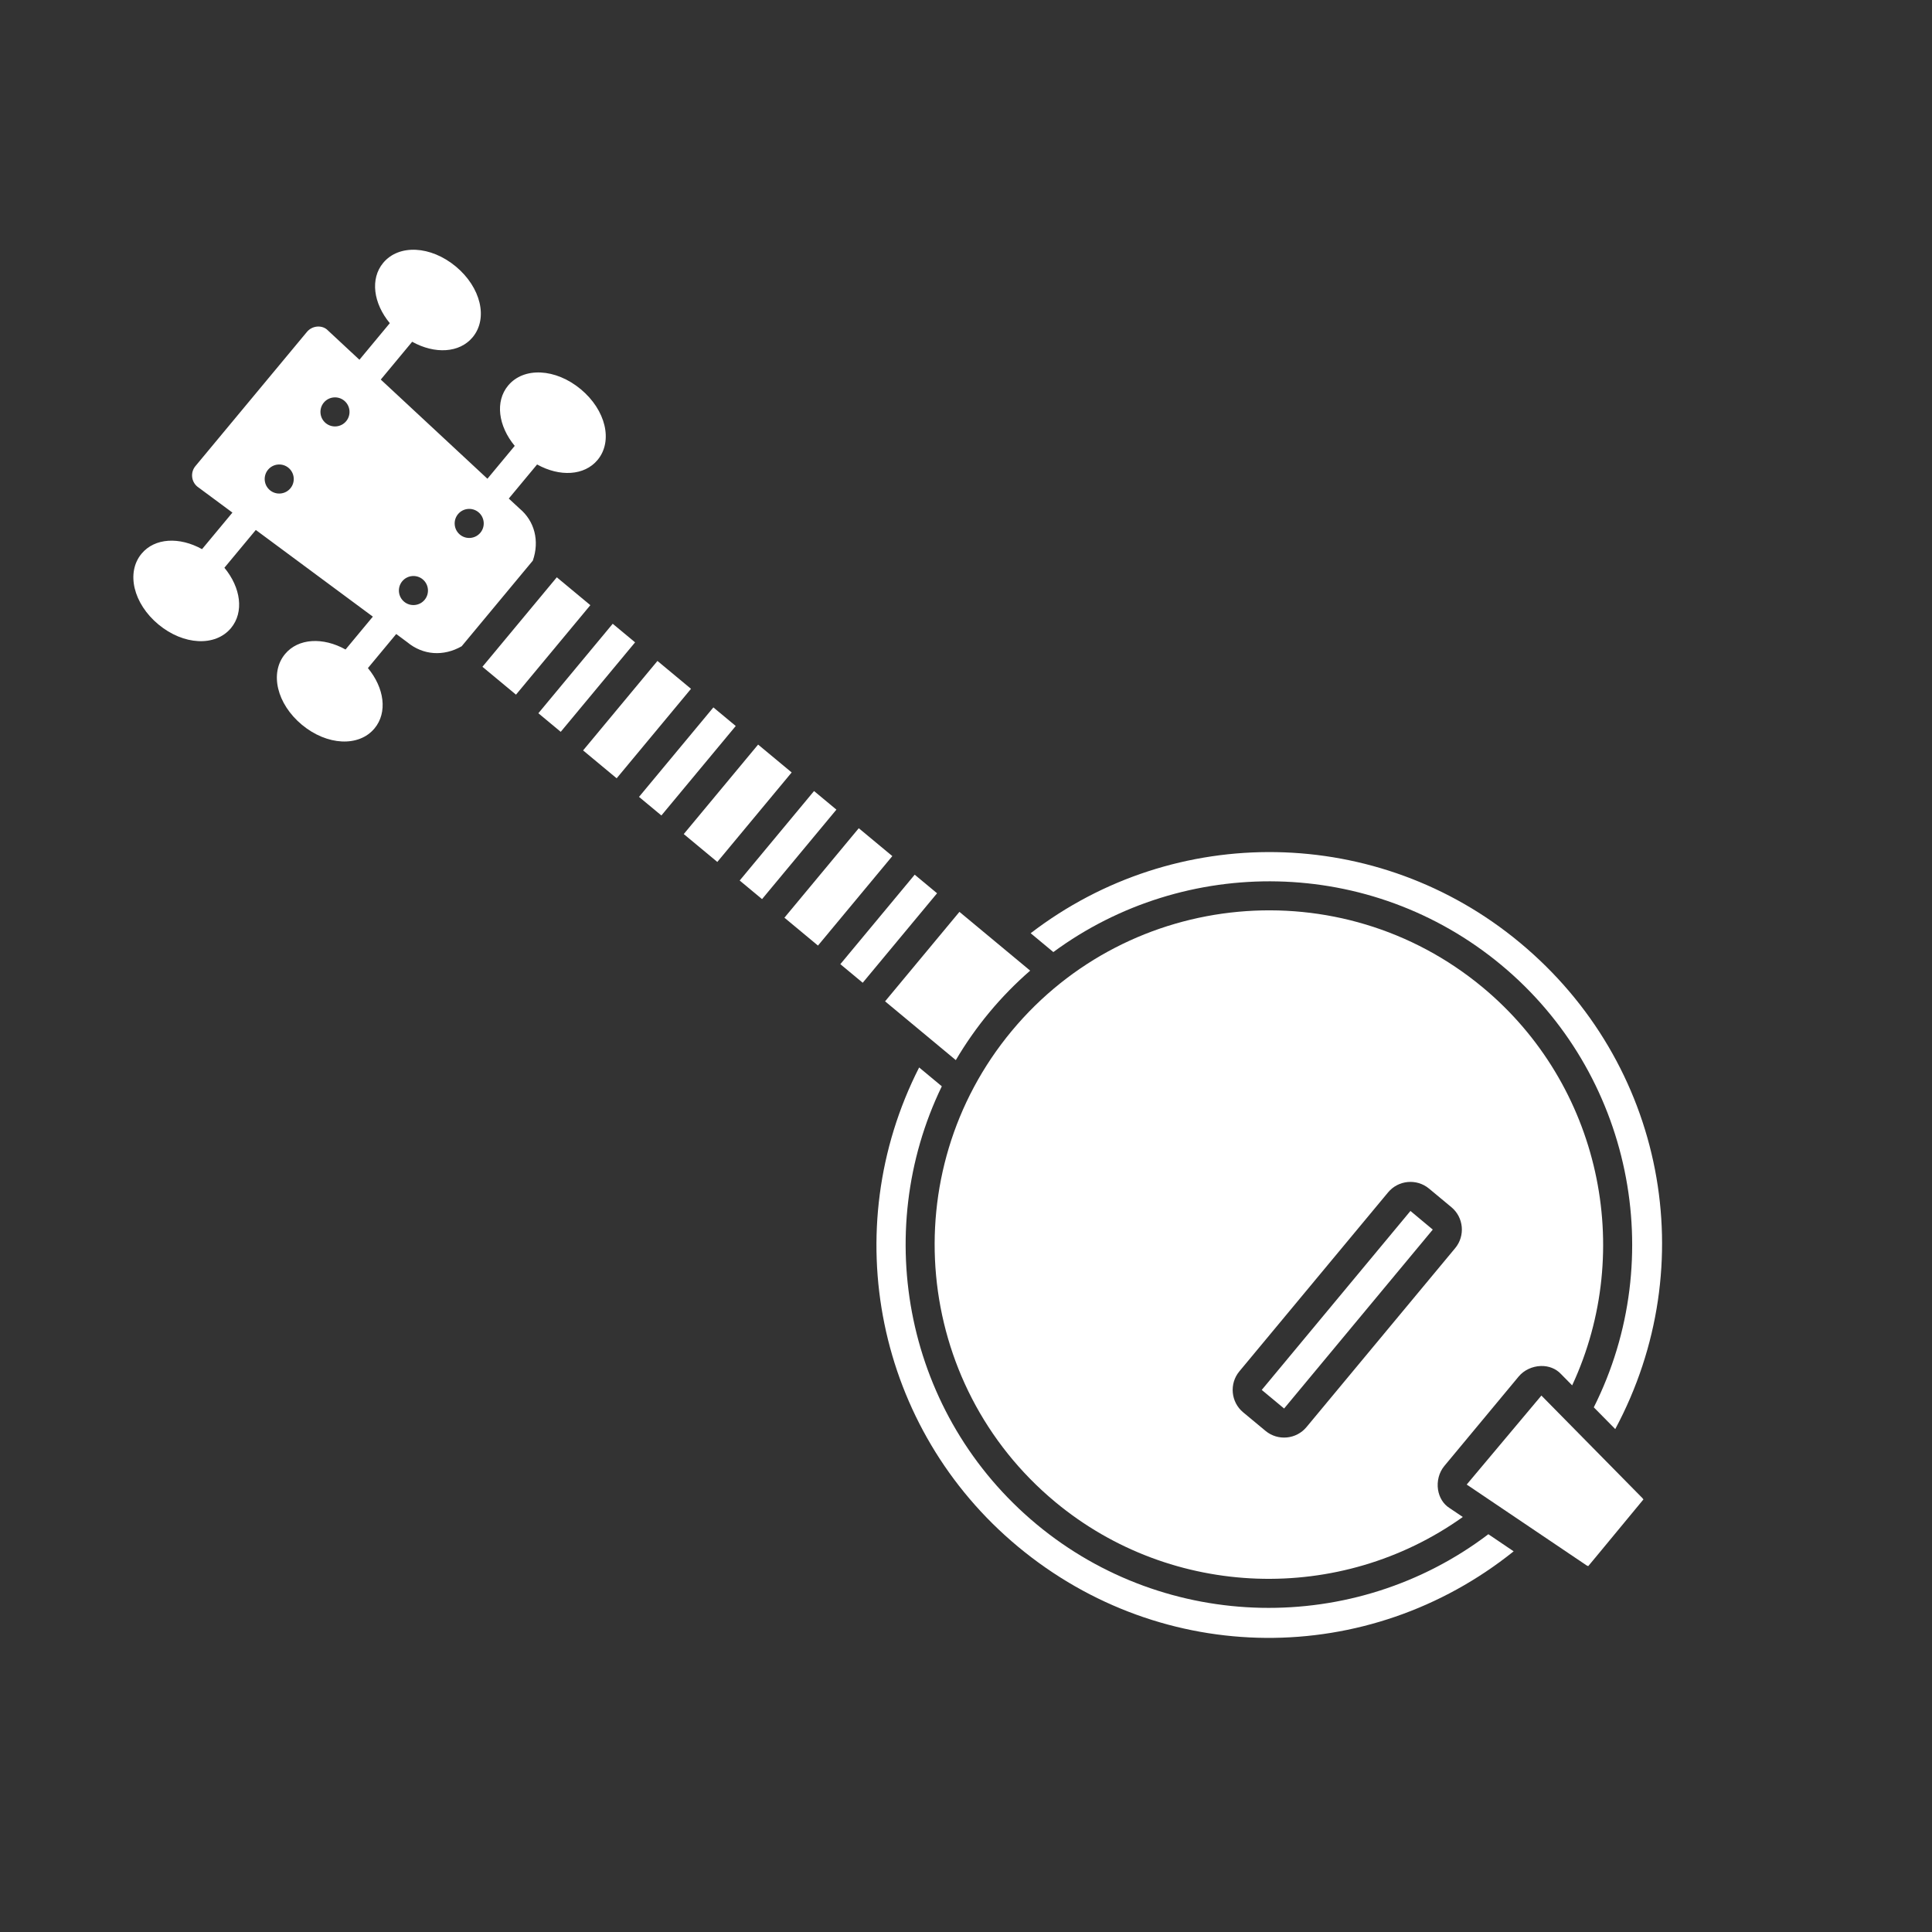<svg xmlns="http://www.w3.org/2000/svg" xmlns:xlink="http://www.w3.org/1999/xlink" width="1080" zoomAndPan="magnify" viewBox="0 0 810 810" height="1080" preserveAspectRatio="xMidYMid meet" version="1.0"><rect x="0" y="0" width="810" height="810" fill="#333333" stroke="none"/><defs><clipPath id="f012efa130"><path d="M 55 104 L 254 104 L 254 311 L 55 311 Z M 55 104 " clip-rule="nonzero"/></clipPath><clipPath id="068f90cfdd"><path d="M 0.004 293.82 L 210.422 40.582 L 782.66 516.055 L 572.242 769.297 Z M 0.004 293.82 " clip-rule="nonzero"/></clipPath><clipPath id="100d2f6fbc"><path d="M 0.004 293.82 L 210.422 40.582 L 782.66 516.055 L 572.242 769.297 Z M 0.004 293.82 " clip-rule="nonzero"/></clipPath><clipPath id="333fd2c207"><path d="M 328 347 L 375 347 L 375 397 L 328 397 Z M 328 347 " clip-rule="nonzero"/></clipPath><clipPath id="11fc390224"><path d="M 0.004 293.82 L 210.422 40.582 L 782.66 516.055 L 572.242 769.297 Z M 0.004 293.82 " clip-rule="nonzero"/></clipPath><clipPath id="a6498cc301"><path d="M 0.004 293.82 L 210.422 40.582 L 782.66 516.055 L 572.242 769.297 Z M 0.004 293.82 " clip-rule="nonzero"/></clipPath><clipPath id="c192b1facb"><path d="M 310 331 L 351 331 L 351 377 L 310 377 Z M 310 331 " clip-rule="nonzero"/></clipPath><clipPath id="58765eca1a"><path d="M 0.004 293.82 L 210.422 40.582 L 782.66 516.055 L 572.242 769.297 Z M 0.004 293.82 " clip-rule="nonzero"/></clipPath><clipPath id="88a317e203"><path d="M 0.004 293.82 L 210.422 40.582 L 782.66 516.055 L 572.242 769.297 Z M 0.004 293.82 " clip-rule="nonzero"/></clipPath><clipPath id="8acfbe466b"><path d="M 267 296 L 309 296 L 309 342 L 267 342 Z M 267 296 " clip-rule="nonzero"/></clipPath><clipPath id="ed180847a4"><path d="M 0.004 293.82 L 210.422 40.582 L 782.66 516.055 L 572.242 769.297 Z M 0.004 293.82 " clip-rule="nonzero"/></clipPath><clipPath id="6a52f966bb"><path d="M 0.004 293.82 L 210.422 40.582 L 782.66 516.055 L 572.242 769.297 Z M 0.004 293.82 " clip-rule="nonzero"/></clipPath><clipPath id="e813a95ba7"><path d="M 286 312 L 332 312 L 332 362 L 286 362 Z M 286 312 " clip-rule="nonzero"/></clipPath><clipPath id="d40c04b258"><path d="M 0.004 293.82 L 210.422 40.582 L 782.66 516.055 L 572.242 769.297 Z M 0.004 293.82 " clip-rule="nonzero"/></clipPath><clipPath id="1183adbb1b"><path d="M 0.004 293.82 L 210.422 40.582 L 782.66 516.055 L 572.242 769.297 Z M 0.004 293.82 " clip-rule="nonzero"/></clipPath><clipPath id="fbe44cf8ec"><path d="M 432 357 L 697 357 L 697 600 L 432 600 Z M 432 357 " clip-rule="nonzero"/></clipPath><clipPath id="43b671d0c1"><path d="M 0.004 293.82 L 210.422 40.582 L 782.66 516.055 L 572.242 769.297 Z M 0.004 293.82 " clip-rule="nonzero"/></clipPath><clipPath id="efc81dbebc"><path d="M 0.004 293.82 L 210.422 40.582 L 782.66 516.055 L 572.242 769.297 Z M 0.004 293.82 " clip-rule="nonzero"/></clipPath><clipPath id="d0421efef1"><path d="M 352 366 L 393 366 L 393 413 L 352 413 Z M 352 366 " clip-rule="nonzero"/></clipPath><clipPath id="7e8ad7d181"><path d="M 0.004 293.82 L 210.422 40.582 L 782.66 516.055 L 572.242 769.297 Z M 0.004 293.82 " clip-rule="nonzero"/></clipPath><clipPath id="ff080ba1f2"><path d="M 0.004 293.82 L 210.422 40.582 L 782.66 516.055 L 572.242 769.297 Z M 0.004 293.82 " clip-rule="nonzero"/></clipPath><clipPath id="a650c9faab"><path d="M 371 382 L 432 382 L 432 445 L 371 445 Z M 371 382 " clip-rule="nonzero"/></clipPath><clipPath id="30e5254e14"><path d="M 0.004 293.82 L 210.422 40.582 L 782.66 516.055 L 572.242 769.297 Z M 0.004 293.82 " clip-rule="nonzero"/></clipPath><clipPath id="f65cc8ab97"><path d="M 0.004 293.82 L 210.422 40.582 L 782.66 516.055 L 572.242 769.297 Z M 0.004 293.82 " clip-rule="nonzero"/></clipPath><clipPath id="ba7fa64596"><path d="M 614 585 L 690 585 L 690 657 L 614 657 Z M 614 585 " clip-rule="nonzero"/></clipPath><clipPath id="b769a63f33"><path d="M 0.004 293.82 L 210.422 40.582 L 782.66 516.055 L 572.242 769.297 Z M 0.004 293.82 " clip-rule="nonzero"/></clipPath><clipPath id="385b5aa51c"><path d="M 0.004 293.82 L 210.422 40.582 L 782.66 516.055 L 572.242 769.297 Z M 0.004 293.82 " clip-rule="nonzero"/></clipPath><clipPath id="87797f7c49"><path d="M 614.895 622.406 L 646.066 584.891 L 697.648 627.75 L 666.477 665.266 Z M 614.895 622.406 " clip-rule="nonzero"/></clipPath><clipPath id="843ce3fdbf"><path d="M 614.895 622.406 L 646.066 584.891 L 693.051 623.93 L 661.879 661.445 Z M 614.895 622.406 " clip-rule="nonzero"/></clipPath><clipPath id="5799701b32"><path d="M 528 507 L 601 507 L 601 591 L 528 591 Z M 528 507 " clip-rule="nonzero"/></clipPath><clipPath id="8cc59b16fc"><path d="M 0.004 293.82 L 210.422 40.582 L 782.66 516.055 L 572.242 769.297 Z M 0.004 293.82 " clip-rule="nonzero"/></clipPath><clipPath id="96e62a75d7"><path d="M 0.004 293.82 L 210.422 40.582 L 782.66 516.055 L 572.242 769.297 Z M 0.004 293.82 " clip-rule="nonzero"/></clipPath><clipPath id="232dfded02"><path d="M 391 381 L 673 381 L 673 662 L 391 662 Z M 391 381 " clip-rule="nonzero"/></clipPath><clipPath id="13c0a3b7c1"><path d="M 0.004 293.82 L 210.422 40.582 L 782.66 516.055 L 572.242 769.297 Z M 0.004 293.82 " clip-rule="nonzero"/></clipPath><clipPath id="1c9ba8378e"><path d="M 0.004 293.82 L 210.422 40.582 L 782.66 516.055 L 572.242 769.297 Z M 0.004 293.82 " clip-rule="nonzero"/></clipPath><clipPath id="8b17169eb6"><path d="M 244 277 L 290 277 L 290 327 L 244 327 Z M 244 277 " clip-rule="nonzero"/></clipPath><clipPath id="e7cac9f1d4"><path d="M 0.004 293.82 L 210.422 40.582 L 782.66 516.055 L 572.242 769.297 Z M 0.004 293.82 " clip-rule="nonzero"/></clipPath><clipPath id="30c3ec72a8"><path d="M 0.004 293.82 L 210.422 40.582 L 782.66 516.055 L 572.242 769.297 Z M 0.004 293.82 " clip-rule="nonzero"/></clipPath><clipPath id="dfcb419863"><path d="M 367 447 L 635 447 L 635 687 L 367 687 Z M 367 447 " clip-rule="nonzero"/></clipPath><clipPath id="7f639df9ed"><path d="M 0.004 293.82 L 210.422 40.582 L 782.66 516.055 L 572.242 769.297 Z M 0.004 293.82 " clip-rule="nonzero"/></clipPath><clipPath id="14e0567a2f"><path d="M 0.004 293.82 L 210.422 40.582 L 782.66 516.055 L 572.242 769.297 Z M 0.004 293.82 " clip-rule="nonzero"/></clipPath><clipPath id="29b959b67d"><path d="M 225 261 L 267 261 L 267 307 L 225 307 Z M 225 261 " clip-rule="nonzero"/></clipPath><clipPath id="a5564b62b3"><path d="M 0.004 293.82 L 210.422 40.582 L 782.66 516.055 L 572.242 769.297 Z M 0.004 293.82 " clip-rule="nonzero"/></clipPath><clipPath id="6fa0b143e3"><path d="M 0.004 293.82 L 210.422 40.582 L 782.66 516.055 L 572.242 769.297 Z M 0.004 293.82 " clip-rule="nonzero"/></clipPath><clipPath id="2ea2cfa851"><path d="M 202 242 L 248 242 L 248 292 L 202 292 Z M 202 242 " clip-rule="nonzero"/></clipPath><clipPath id="5480cf0575"><path d="M 0.004 293.82 L 210.422 40.582 L 782.66 516.055 L 572.242 769.297 Z M 0.004 293.82 " clip-rule="nonzero"/></clipPath><clipPath id="b3abb46a42"><path d="M 0.004 293.82 L 210.422 40.582 L 782.66 516.055 L 572.242 769.297 Z M 0.004 293.82 " clip-rule="nonzero"/></clipPath></defs><g clip-path="url(#f012efa130)"><g clip-path="url(#068f90cfdd)"><g clip-path="url(#100d2f6fbc)"><path fill="#ffffff" d="M 168.645 243.691 C 170.793 241.109 174.648 240.75 177.23 242.898 C 179.816 245.043 180.172 248.898 178.023 251.484 C 175.879 254.066 172.023 254.422 169.438 252.277 C 166.855 250.129 166.5 246.273 168.645 243.691 Z M 112.375 196.934 C 114.523 194.352 118.379 193.996 120.961 196.141 C 123.543 198.289 123.902 202.145 121.754 204.727 C 119.609 207.312 115.75 207.668 113.168 205.52 C 110.586 203.375 110.23 199.52 112.375 196.934 Z M 192.027 215.555 C 194.172 212.969 198.027 212.613 200.613 214.758 C 203.195 216.906 203.551 220.762 201.406 223.344 C 199.258 225.93 195.402 226.285 192.82 224.141 C 190.234 221.992 189.879 218.137 192.027 215.555 Z M 135.754 168.797 C 137.902 166.215 141.758 165.859 144.34 168.004 C 146.926 170.148 147.281 174.008 145.133 176.59 C 142.988 179.172 139.133 179.531 136.547 177.383 C 133.965 175.238 133.609 171.379 135.754 168.797 Z M 96.855 263.312 C 102.395 256.645 100.973 246.359 94.082 238.031 L 107.25 222.188 L 156.316 258.527 L 144.871 272.305 C 135.422 267.055 125.051 267.539 119.508 274.207 C 112.949 282.105 116.062 295.125 126.574 303.863 C 137.09 312.598 150.461 313.273 157.023 305.379 C 162.562 298.711 161.141 288.426 154.25 280.098 L 166.121 265.809 L 170.754 269.254 C 177.379 274.73 185.957 275.289 193.555 270.953 L 223.387 235.047 C 226.262 226.781 224.156 218.469 217.785 213.172 L 213.309 209.02 L 225.18 194.73 C 234.629 199.98 245 199.496 250.543 192.828 C 257.102 184.934 253.988 171.91 243.473 163.172 C 232.961 154.438 219.59 153.762 213.027 161.656 C 207.488 168.324 208.91 178.613 215.801 186.938 L 204.355 200.715 L 159.641 159.133 L 172.805 143.285 C 182.254 148.535 192.629 148.051 198.168 141.383 C 204.727 133.488 201.613 120.465 191.102 111.73 C 180.586 102.992 167.215 102.316 160.652 110.211 C 155.113 116.879 156.535 127.168 163.426 135.492 L 150.688 150.828 L 137.031 138.117 C 134.691 136.203 130.836 136.562 128.688 139.145 L 81.93 195.418 C 79.781 198.004 80.141 201.859 82.723 204.004 L 97.445 214.906 L 84.703 230.238 C 75.254 224.988 64.883 225.477 59.344 232.145 C 52.781 240.039 55.895 253.059 66.41 261.797 C 76.922 270.531 90.297 271.207 96.855 263.312 " fill-opacity="1" fill-rule="nonzero"/></g></g></g><g clip-path="url(#333fd2c207)"><g clip-path="url(#11fc390224)"><g clip-path="url(#a6498cc301)"><path fill="#ffffff" d="M 360.043 347.234 L 328.871 384.75 L 342.938 396.438 L 374.113 358.922 L 360.043 347.234 " fill-opacity="1" fill-rule="nonzero"/></g></g></g><g clip-path="url(#c192b1facb)"><g clip-path="url(#58765eca1a)"><g clip-path="url(#88a317e203)"><path fill="#ffffff" d="M 341.289 331.648 L 310.113 369.164 L 319.492 376.957 L 350.668 339.441 L 341.289 331.648 " fill-opacity="1" fill-rule="nonzero"/></g></g></g><g clip-path="url(#8acfbe466b)"><g clip-path="url(#ed180847a4)"><g clip-path="url(#6a52f966bb)"><path fill="#ffffff" d="M 299.086 296.582 L 267.91 334.098 L 277.289 341.891 L 308.465 304.375 L 299.086 296.582 " fill-opacity="1" fill-rule="nonzero"/></g></g></g><g clip-path="url(#e813a95ba7)"><g clip-path="url(#d40c04b258)"><g clip-path="url(#1183adbb1b)"><path fill="#ffffff" d="M 317.84 312.168 L 286.668 349.684 L 300.738 361.371 L 331.91 323.855 L 317.84 312.168 " fill-opacity="1" fill-rule="nonzero"/></g></g></g><g clip-path="url(#fbe44cf8ec)"><g clip-path="url(#43b671d0c1)"><g clip-path="url(#efc81dbebc)"><path fill="#ffffff" d="M 432.113 391.258 L 441.621 399.16 C 496.727 358.551 574.508 358.957 629.441 404.602 C 683.918 449.863 699.762 527.16 668.207 590.031 L 677.199 599.145 C 714.09 530.301 698.012 445.723 637.234 395.223 C 577.832 345.863 492.773 344.676 432.113 391.258 " fill-opacity="1" fill-rule="nonzero"/></g></g></g><g clip-path="url(#d0421efef1)"><g clip-path="url(#7e8ad7d181)"><g clip-path="url(#ff080ba1f2)"><path fill="#ffffff" d="M 383.492 366.715 L 352.316 404.23 L 361.695 412.023 L 392.867 374.508 L 383.492 366.715 " fill-opacity="1" fill-rule="nonzero"/></g></g></g><g clip-path="url(#a650c9faab)"><g clip-path="url(#30e5254e14)"><g clip-path="url(#f65cc8ab97)"><path fill="#ffffff" d="M 400.73 444.457 C 404.809 437.535 409.5 430.809 414.797 424.434 C 420.094 418.059 425.844 412.219 431.902 406.941 L 402.246 382.301 L 371.074 419.816 L 400.73 444.457 " fill-opacity="1" fill-rule="nonzero"/></g></g></g><g clip-path="url(#ba7fa64596)"><g clip-path="url(#b769a63f33)"><g clip-path="url(#385b5aa51c)"><g clip-path="url(#87797f7c49)"><g clip-path="url(#843ce3fdbf)"><path fill="#ffffff" d="M 614.961 622.398 L 614.945 622.418 L 665.211 656.316 C 665.57 656.555 665.859 656.578 665.926 656.574 L 689.035 628.613 C 688.953 628.637 688.859 628.375 688.598 628.094 L 646.238 585.094 L 614.988 622.328 C 614.992 622.363 614.961 622.398 614.961 622.398 " fill-opacity="1" fill-rule="nonzero"/></g></g></g></g></g><g clip-path="url(#5799701b32)"><g clip-path="url(#8cc59b16fc)"><g clip-path="url(#96e62a75d7)"><path fill="#ffffff" d="M 528.988 582.734 L 538.367 590.527 L 600.699 515.512 L 591.336 507.703 L 528.988 582.734 " fill-opacity="1" fill-rule="nonzero"/></g></g></g><g clip-path="url(#232dfded02)"><g clip-path="url(#13c0a3b7c1)"><g clip-path="url(#1c9ba8378e)"><path fill="#ffffff" d="M 547.746 598.32 C 543.453 603.488 535.738 604.199 530.574 599.906 L 521.195 592.117 C 516.031 587.824 515.316 580.109 519.609 574.945 L 581.957 499.91 C 586.25 494.742 593.961 494.031 599.129 498.324 L 608.504 506.117 C 613.672 510.406 614.383 518.121 610.09 523.289 Z M 654.434 576.051 L 659.137 580.824 C 685.707 523.691 670.684 454.723 621.648 413.98 C 562.172 364.562 473.598 372.746 424.176 432.227 C 374.75 491.707 382.93 580.285 442.402 629.703 C 491.438 670.445 561.992 672.586 613.293 636 L 607.609 632.18 C 605.148 630.598 603.426 627.863 602.902 624.582 C 602.352 620.996 603.328 617.285 605.535 614.629 L 636.707 577.113 C 638.914 574.457 642.383 572.816 646.008 572.703 C 649.332 572.613 652.332 573.809 654.434 576.051 " fill-opacity="1" fill-rule="nonzero"/></g></g></g><g clip-path="url(#8b17169eb6)"><g clip-path="url(#e7cac9f1d4)"><g clip-path="url(#30c3ec72a8)"><path fill="#ffffff" d="M 275.641 277.102 L 244.465 314.617 L 258.535 326.305 L 289.707 288.789 L 275.641 277.102 " fill-opacity="1" fill-rule="nonzero"/></g></g></g><g clip-path="url(#dfcb419863)"><g clip-path="url(#7f639df9ed)"><g clip-path="url(#14e0567a2f)"><path fill="#ffffff" d="M 434.609 639.082 C 379.676 593.438 365.031 517.047 394.859 455.434 L 385.352 447.535 C 350.668 515.699 367.414 599.102 426.816 648.461 C 487.594 698.961 573.703 699.258 634.609 650.402 L 624.004 643.23 C 567.977 685.766 489.086 684.344 434.609 639.082 " fill-opacity="1" fill-rule="nonzero"/></g></g></g><g clip-path="url(#29b959b67d)"><g clip-path="url(#a5564b62b3)"><g clip-path="url(#6fa0b143e3)"><path fill="#ffffff" d="M 256.883 261.516 L 225.711 299.031 L 235.086 306.824 L 266.262 269.309 L 256.883 261.516 " fill-opacity="1" fill-rule="nonzero"/></g></g></g><g clip-path="url(#2ea2cfa851)"><g clip-path="url(#5480cf0575)"><g clip-path="url(#b3abb46a42)"><path fill="#ffffff" d="M 233.438 242.035 L 202.262 279.551 L 216.332 291.238 L 247.504 253.723 L 233.438 242.035 " fill-opacity="1" fill-rule="nonzero"/></g></g></g></svg>